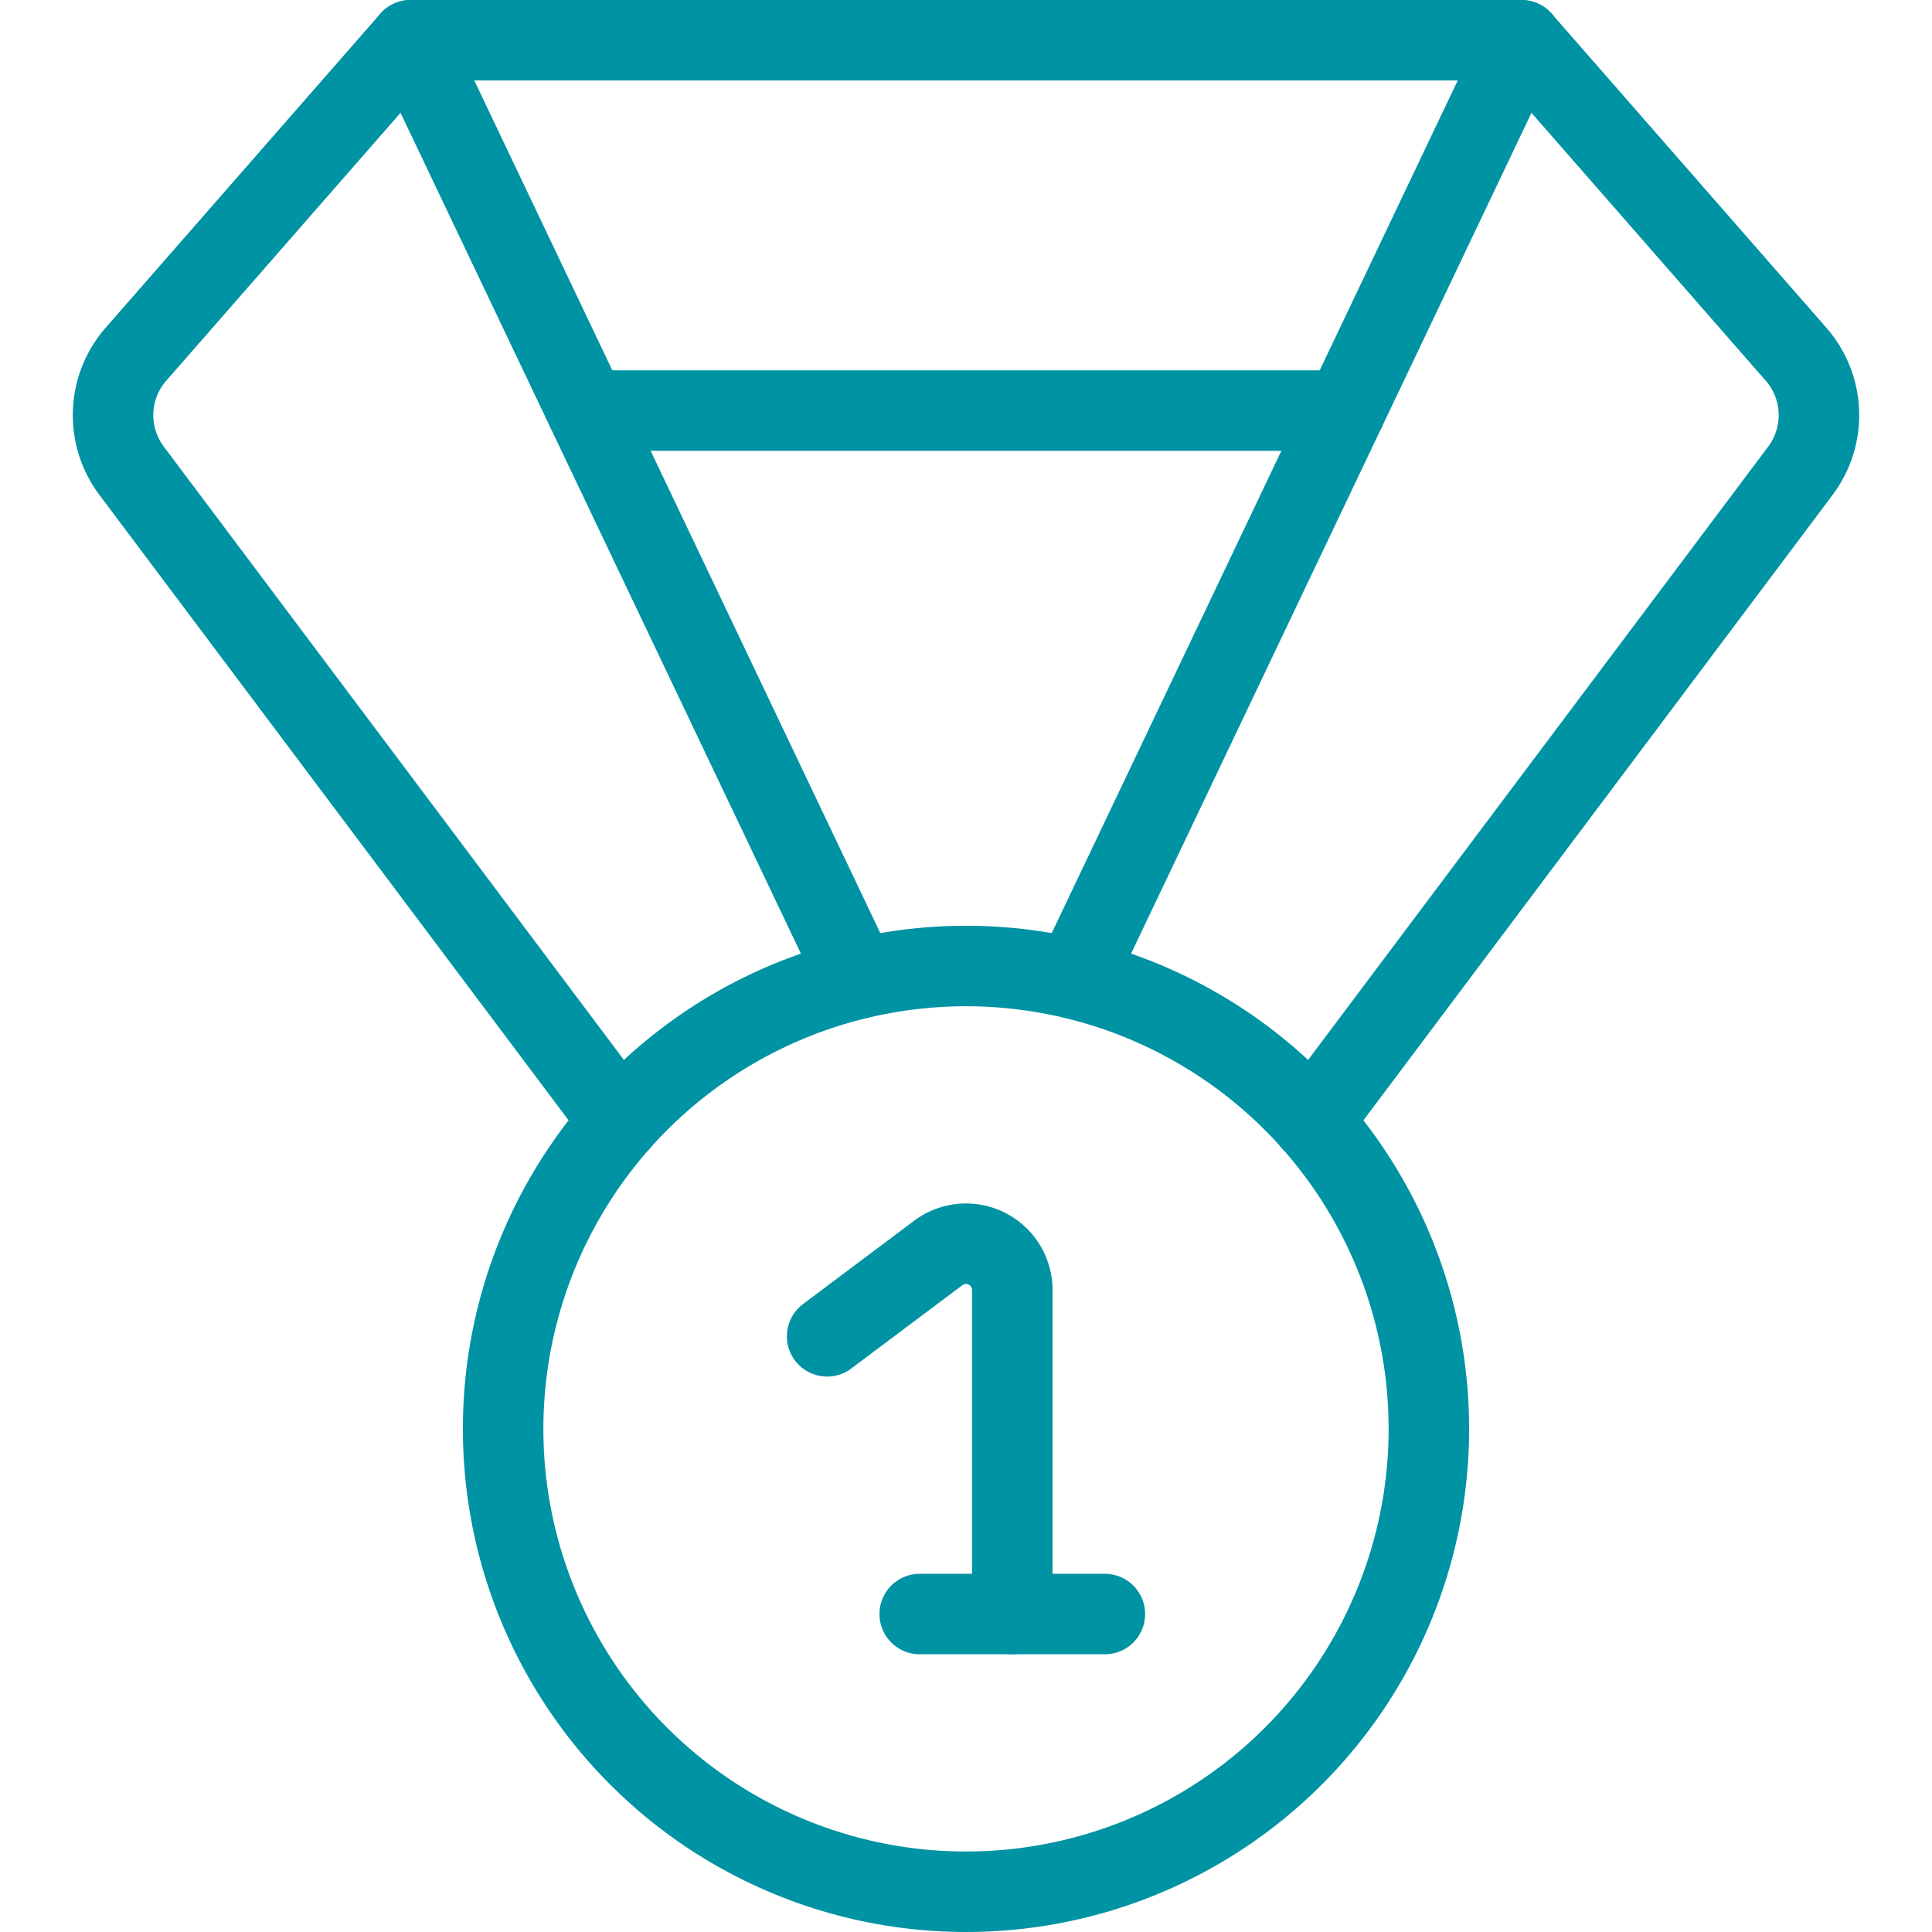<svg xmlns="http://www.w3.org/2000/svg" viewBox="0 0 24 24"><defs><style>.a{fill:none;stroke:rgb(0,147,163);stroke-linecap:round;stroke-linejoin:round;}</style></defs><title>ranking-winner-medal</title><line class="a" x1="5.1" y1="0.5" x2="18.9" y2="0.5"/><line class="a" x1="16.709" y1="5.1" x2="7.291" y2="5.1"/><path class="a" d="M10.652,12.159,5.1.5,1.689,4.4a1.15,1.15,0,0,0-.054,1.448L7.7,13.933"/><path class="a" d="M13.348,12.159,18.9.5l3.411,3.9a1.15,1.15,0,0,1,.054,1.448L16.3,13.933"/><path class="a" d="M12.575,20.05V16.025a.575.575,0,0,0-.92-.46L10.275,16.6"/><line class="a" x1="11.425" y1="20.05" x2="13.725" y2="20.05"/><circle class="a" cx="12" cy="17.75" r="5.75"/></svg>